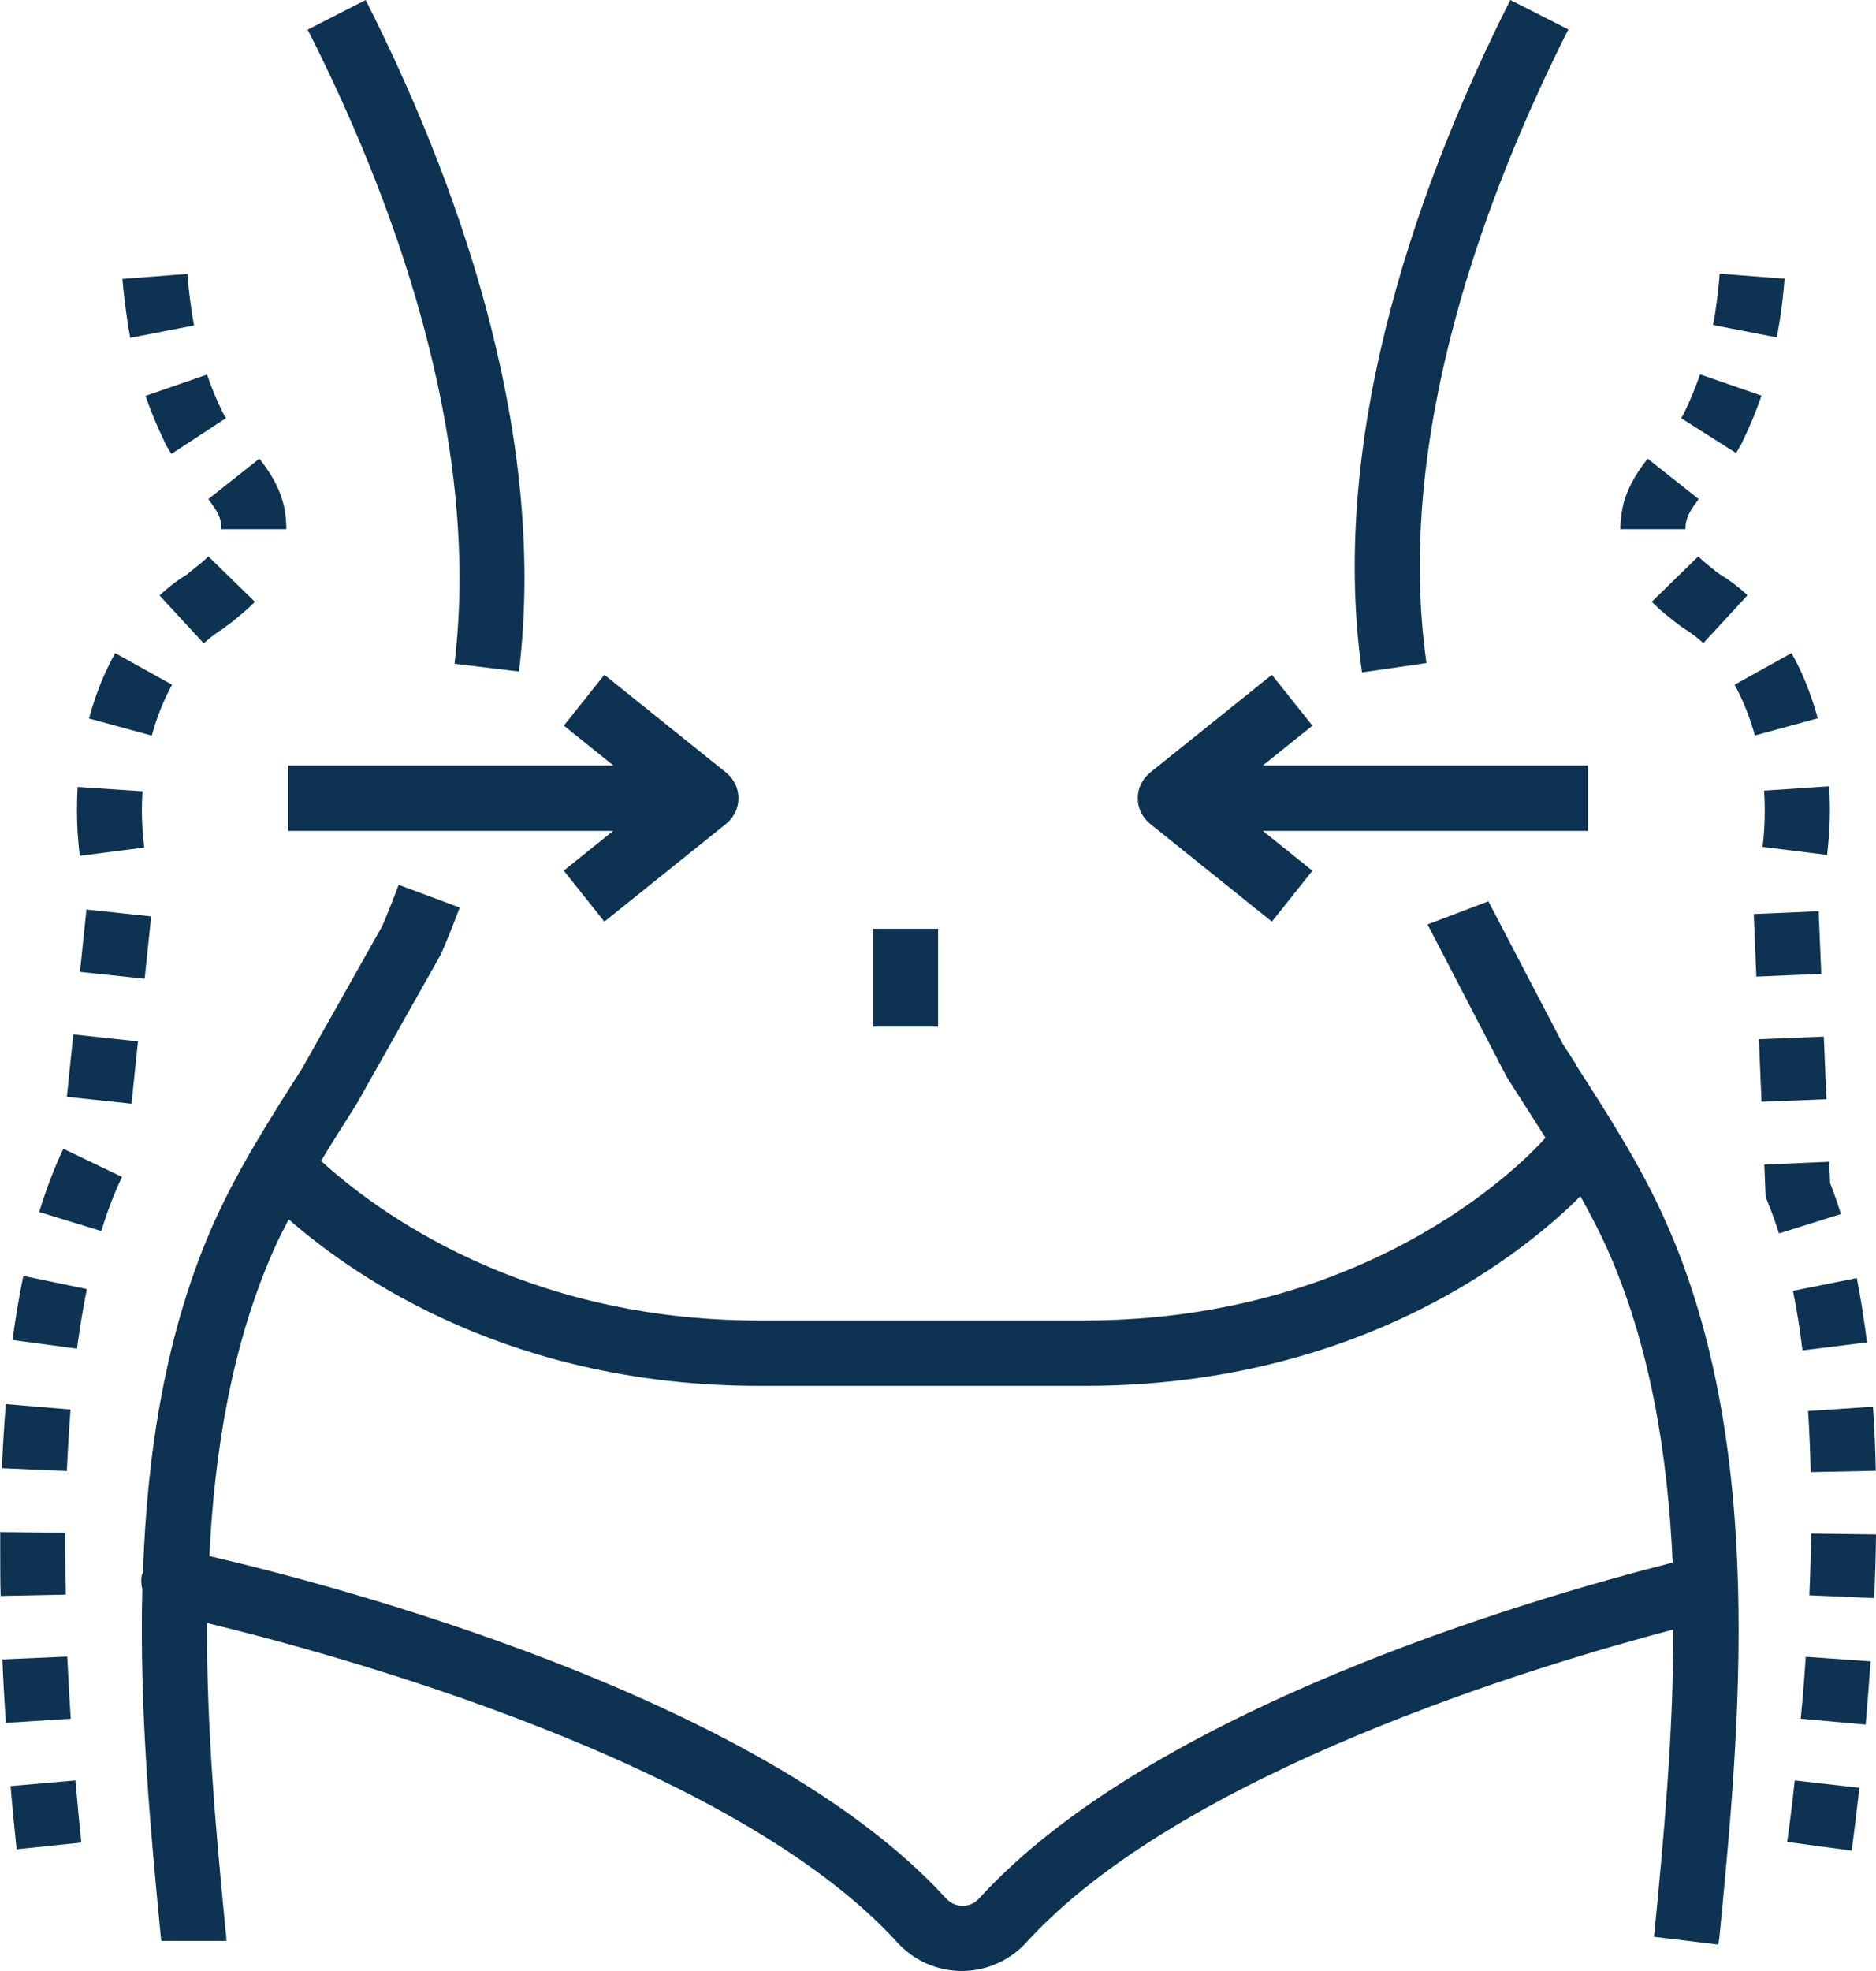 <svg width="60" height="63" viewBox="0 0 60 63" fill="none" xmlns="http://www.w3.org/2000/svg">
<g clip-path="url(#clip0_8065_179)">
<path d="M18.033 27.832L19.329 29.458L23.225 26.33C23.473 26.129 23.618 25.831 23.618 25.513C23.618 25.195 23.473 24.897 23.225 24.696L19.329 21.568L18.033 23.194L19.619 24.468H9.213V26.558H19.612L18.026 27.832H18.033Z" fill="#0D3252"/>
<path d="M40.678 29.458L41.975 27.832L40.389 26.558H50.788V24.468H40.389L41.975 23.194L40.678 21.568L36.782 24.696C36.534 24.897 36.389 25.195 36.389 25.513C36.389 25.831 36.534 26.129 36.782 26.33L40.678 29.458Z" fill="#0D3252"/>
<path d="M50.422 34.047L49.987 33.376L47.602 28.808L45.657 29.548L48.188 34.421L48.67 35.175C48.925 35.577 49.181 35.971 49.429 36.366C49.036 36.816 44.112 42.208 34.672 42.208H24.273C16.715 42.208 12.026 38.712 10.268 37.106C10.64 36.49 11.027 35.881 11.406 35.286L14.061 30.573L14.109 30.483C14.323 29.998 14.516 29.507 14.702 29.008L12.75 28.282C12.585 28.724 12.412 29.16 12.226 29.597L9.654 34.165C8.668 35.708 7.648 37.3 6.861 39.038C5.303 42.519 4.703 46.416 4.572 50.264C4.565 50.292 4.544 50.313 4.538 50.34C4.503 50.5 4.517 50.652 4.551 50.797C4.455 54.756 4.827 58.633 5.144 61.92L5.158 62.038H6.199H7.241C7.241 61.92 7.227 61.816 7.213 61.699C6.93 58.778 6.606 55.365 6.62 51.877C10.689 52.86 23.432 56.314 28.693 62.08C29.224 62.668 29.976 63 30.762 63C31.548 63 32.307 62.661 32.831 62.08C37.803 56.632 49.181 53.227 53.518 52.085C53.518 55.497 53.201 58.819 52.925 61.664L52.898 61.906L54.959 62.156L54.994 61.893C55.635 55.303 56.511 46.271 53.27 39.038C52.477 37.252 51.422 35.625 50.408 34.047H50.422ZM31.314 60.681C31.128 60.889 30.9 60.917 30.783 60.917C30.666 60.917 30.438 60.882 30.252 60.674C24.322 54.175 10.406 50.597 6.696 49.738C6.861 46.319 7.434 42.907 8.778 39.896C8.916 39.584 9.075 39.28 9.234 38.975C11.454 40.913 16.44 44.298 24.287 44.298H34.686C43.699 44.298 48.946 39.84 50.546 38.235C50.849 38.782 51.139 39.328 51.394 39.896C52.773 42.969 53.339 46.464 53.497 49.946C48.801 51.136 36.81 54.666 31.321 60.674L31.314 60.681Z" fill="#0D3252"/>
<path d="M45.623 21.194C44.588 13.947 47.519 6.181 50.16 0.941L48.305 0C45.526 5.503 42.45 13.698 43.561 21.491L45.616 21.194H45.623Z" fill="#0D3252"/>
<path d="M14.536 21.215L16.598 21.464C17.55 13.594 14.454 5.447 11.695 0L9.84 0.948C12.475 6.139 15.419 13.871 14.536 21.221V21.215Z" fill="#0D3252"/>
<path d="M27.921 29.686H30.003V32.815H27.921V29.686Z" fill="#0D3252"/>
<path d="M6.434 17.996L6.268 18.128C6.186 18.19 6.103 18.259 6.02 18.328L5.999 18.349C5.682 18.543 5.379 18.771 5.103 19.034L6.517 20.564C6.717 20.377 6.93 20.218 7.151 20.086L7.241 20.01C7.358 19.934 7.468 19.844 7.572 19.754L7.73 19.623C7.882 19.498 8.027 19.366 8.151 19.235L6.661 17.782C6.586 17.865 6.496 17.941 6.427 18.003L6.434 17.996Z" fill="#0D3252"/>
<path d="M7.054 16.688C7.068 16.764 7.075 16.847 7.075 16.916H9.157C9.157 16.736 9.144 16.549 9.116 16.363C9.006 15.629 8.592 15.034 8.295 14.66L6.661 15.954C6.902 16.266 7.034 16.494 7.061 16.688H7.054Z" fill="#0D3252"/>
<path d="M3.917 8.922C3.951 9.365 4.007 9.801 4.069 10.223C4.096 10.417 4.131 10.604 4.165 10.798L6.206 10.403C6.172 10.237 6.151 10.078 6.124 9.905C6.068 9.524 6.02 9.143 5.993 8.756L3.917 8.915V8.922Z" fill="#0D3252"/>
<path d="M5.255 14.113C5.317 14.245 5.4 14.376 5.482 14.508L7.227 13.366C7.192 13.31 7.158 13.248 7.123 13.185C6.937 12.805 6.765 12.396 6.62 11.974L4.655 12.653C4.827 13.158 5.034 13.649 5.255 14.106V14.113Z" fill="#0D3252"/>
<path d="M5.503 21.886L3.683 20.875C3.331 21.512 3.048 22.211 2.848 22.966L4.855 23.512C5.013 22.924 5.234 22.377 5.503 21.886Z" fill="#0D3252"/>
<path d="M2.407 56.909L0.338 57.089C0.4 57.823 0.469 58.501 0.531 59.11L2.6 58.895C2.538 58.3 2.476 57.636 2.414 56.916L2.407 56.909Z" fill="#0D3252"/>
<path d="M1.255 38.74L3.241 39.349C3.434 38.712 3.655 38.131 3.903 37.619L2.027 36.719C1.738 37.321 1.482 37.999 1.255 38.733V38.74Z" fill="#0D3252"/>
<path d="M2.138 35.058L2.345 33.064L4.413 33.286L4.206 35.279L2.138 35.058Z" fill="#0D3252"/>
<path d="M2.151 52.95L0.076 53.04C0.103 53.739 0.145 54.417 0.186 55.068L2.262 54.936C2.22 54.3 2.186 53.635 2.151 52.957V52.95Z" fill="#0D3252"/>
<path d="M4.613 27.091C4.565 26.703 4.538 26.309 4.538 25.907C4.538 25.7 4.544 25.492 4.558 25.291L2.483 25.153C2.469 25.402 2.462 25.651 2.462 25.907C2.462 26.392 2.49 26.883 2.552 27.354L4.613 27.091Z" fill="#0D3252"/>
<path d="M2.082 49.6V48.991L0.007 48.97V49.607C0.007 50.077 0.007 50.548 0.021 51.012L2.103 50.97C2.096 50.52 2.089 50.064 2.089 49.6H2.082Z" fill="#0D3252"/>
<path d="M2.255 45.052L0.186 44.879C0.131 45.558 0.09 46.236 0.062 46.928L2.138 47.018C2.165 46.361 2.207 45.703 2.255 45.059V45.052Z" fill="#0D3252"/>
<path d="M2.558 31.064L2.765 29.071L4.834 29.292L4.627 31.285L2.558 31.064Z" fill="#0D3252"/>
<path d="M2.779 41.204L0.745 40.782C0.614 41.426 0.496 42.118 0.4 42.831L2.462 43.108C2.551 42.45 2.655 41.813 2.779 41.197V41.204Z" fill="#0D3252"/>
<path d="M53.932 16.681C53.959 16.494 54.084 16.266 54.332 15.954L52.697 14.66C52.373 15.075 51.98 15.65 51.87 16.363C51.843 16.556 51.822 16.736 51.822 16.916H53.904C53.904 16.847 53.911 16.771 53.925 16.688L53.932 16.681Z" fill="#0D3252"/>
<path d="M56.924 10.23C56.993 9.794 57.041 9.351 57.076 8.908L55 8.749C54.973 9.137 54.925 9.524 54.869 9.912C54.849 10.071 54.814 10.23 54.787 10.389L56.828 10.784C56.862 10.597 56.897 10.41 56.924 10.223V10.23Z" fill="#0D3252"/>
<path d="M55.731 14.113C55.959 13.642 56.166 13.151 56.338 12.646L54.373 11.967C54.228 12.39 54.056 12.798 53.87 13.186C53.842 13.248 53.807 13.303 53.766 13.366L55.525 14.48C55.6 14.355 55.676 14.231 55.738 14.106L55.731 14.113Z" fill="#0D3252"/>
<path d="M54.966 18.328C54.877 18.266 54.794 18.19 54.711 18.128L54.573 18.017C54.484 17.941 54.394 17.865 54.318 17.782L52.829 19.235C52.96 19.366 53.097 19.498 53.27 19.637L53.408 19.747C53.518 19.837 53.629 19.927 53.746 20.01L53.842 20.079C54.063 20.211 54.277 20.37 54.477 20.557L55.89 19.027C55.608 18.764 55.304 18.536 54.994 18.349L54.973 18.328H54.966Z" fill="#0D3252"/>
<path d="M56.132 23.506L58.138 22.959C57.931 22.211 57.656 21.505 57.297 20.875L55.477 21.886C55.745 22.377 55.966 22.924 56.125 23.506H56.132Z" fill="#0D3252"/>
<path d="M57.924 49.018C57.917 49.683 57.897 50.34 57.869 50.991L59.945 51.081C59.972 50.41 59.993 49.731 60 49.046L57.917 49.018H57.924Z" fill="#0D3252"/>
<path d="M57.6 54.936L59.669 55.123C59.724 54.473 59.779 53.801 59.828 53.102L57.752 52.957C57.711 53.635 57.655 54.3 57.593 54.929L57.6 54.936Z" fill="#0D3252"/>
<path d="M56.442 25.901C56.442 26.295 56.421 26.69 56.373 27.07L58.435 27.326C58.49 26.856 58.525 26.378 58.525 25.901C58.525 25.644 58.518 25.388 58.497 25.132L56.421 25.271C56.435 25.478 56.442 25.686 56.442 25.901Z" fill="#0D3252"/>
<path d="M57.91 47.053L59.993 47.011C59.979 46.326 59.952 45.641 59.903 44.962L57.828 45.101C57.869 45.745 57.897 46.402 57.91 47.053Z" fill="#0D3252"/>
<path d="M57.649 43.163L59.711 42.907C59.621 42.18 59.511 41.488 59.386 40.851L57.345 41.259C57.462 41.841 57.566 42.485 57.649 43.163Z" fill="#0D3252"/>
<path d="M58.876 38.802C58.773 38.463 58.656 38.131 58.531 37.812L58.504 37.134L56.428 37.224L56.47 38.262L56.539 38.428C56.67 38.747 56.787 39.079 56.897 39.425L58.883 38.802H58.876Z" fill="#0D3252"/>
<path d="M57.159 58.875L59.221 59.152C59.304 58.55 59.386 57.871 59.469 57.144L57.401 56.909C57.325 57.629 57.242 58.286 57.159 58.875Z" fill="#0D3252"/>
<path d="M56.255 33.217L58.331 33.133L58.414 35.134L56.338 35.217L56.255 33.217Z" fill="#0D3252"/>
<path d="M56.09 29.216L58.166 29.126L58.249 31.126L56.173 31.216L56.09 29.216Z" fill="#0D3252"/>
</g>
<defs>
<clipPath id="clip0_8065_179">
<rect width="60" height="63" fill="white"/>
</clipPath>
</defs>
</svg>
